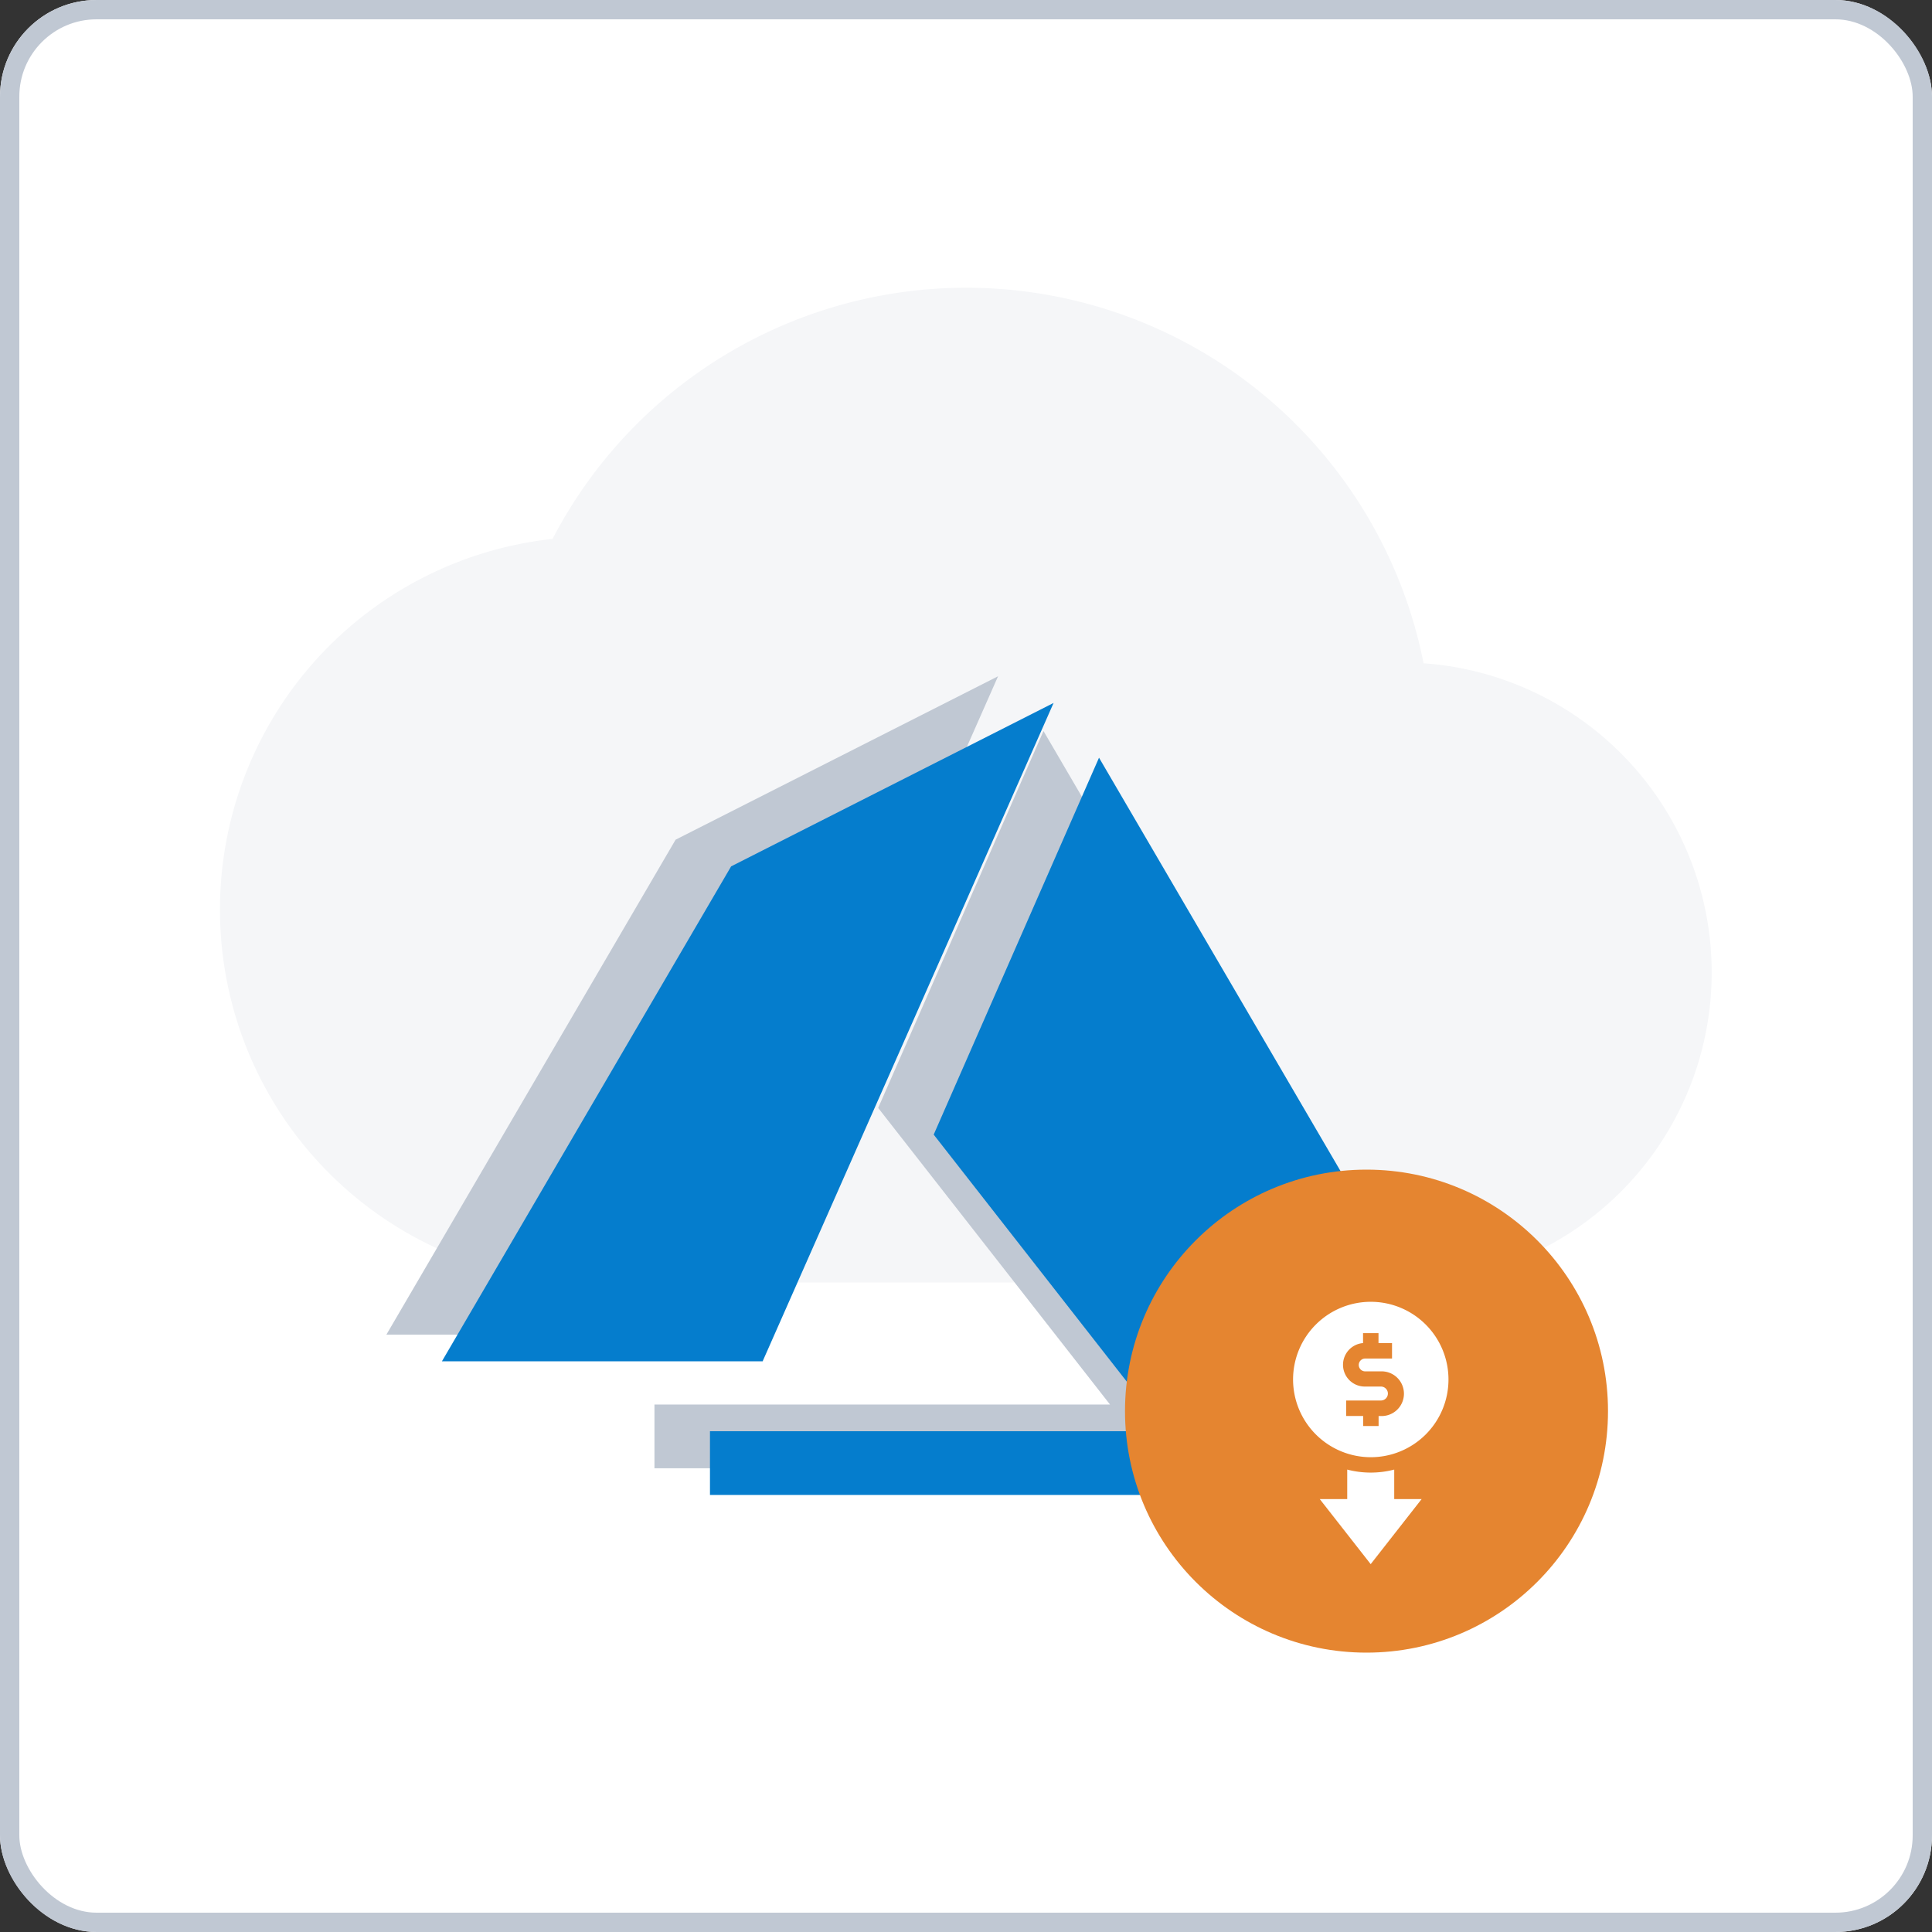 <svg xmlns="http://www.w3.org/2000/svg" width="100" height="100" viewBox="0 0 100 100">
  <rect x="0" y="0" width="100" height="100" fill="#333333" stroke="none"/>
  <g id="Enable_Cost_Savings" data-name="Enable Cost Savings" transform="translate(-2829.808 -1798.426)">
    <g id="Rectangle_7694" data-name="Rectangle 7694" transform="translate(2829.808 1798.426)" fill="#fff" stroke="#c0c8d3" stroke-width="1">
      <rect width="100" height="100" rx="5" stroke="none"/>
      <rect x="0.5" y="0.5" width="99" height="99" rx="4.5" fill="none"/>
    </g>
    <path id="Path_122" data-name="Path 122" d="M62.3,23.437A24.133,24.133,0,0,0,17.216,17a19.3,19.3,0,0,0,2.092,38.487H61.142A16.045,16.045,0,0,0,62.3,23.437Z" transform="translate(2841.192 1809.32)" fill="#f5f6f8"/>
    <g id="Group_4244" data-name="Group 4244" transform="translate(2516.808 694.524)">
      <g id="azure" transform="translate(333 1138.903)">
        <path id="Path_18" data-name="Path 18" d="M16.6,103.677H0L14.969,78.059,31.66,69.6Z" transform="translate(0 -69.598)" fill="#c0c8d3"/>
        <path id="Path_19" data-name="Path 19" d="M168.594,133.551H126.163v-3.3h23.58l-12-15.352L146.3,95.39Z" transform="translate(-112.289 -92.554)" fill="#c0c8d3"/>
      </g>
      <g id="azure-2" data-name="azure" transform="translate(335.874 1140.284)">
        <path id="Path_18-2" data-name="Path 18" d="M16.6,103.677H0L14.969,78.059,31.66,69.6Z" transform="translate(0 -69.598)" fill="#057dcd"/>
        <path id="Path_19-2" data-name="Path 19" d="M168.594,133.551H126.163v-3.3h23.58l-12-15.352L146.3,95.39Z" transform="translate(-112.289 -92.554)" fill="#057dcd"/>
      </g>
    </g>
    <g id="Group_4296" data-name="Group 4296" transform="translate(1774.038 -747.034)">
      <circle id="Ellipse_674" data-name="Ellipse 674" cx="12.5" cy="12.5" r="12.5" transform="translate(1114 2606)" fill="#e58530"/>
    </g>
    <g id="low-prices" transform="translate(2792.374 1865.808)">
      <path id="Path_266" data-name="Path 266" d="M159.239,327.591a4.808,4.808,0,0,1-1.218-.156v1.528H156.6l2.636,3.367,2.636-3.367h-1.418v-1.528A4.81,4.81,0,0,1,159.239,327.591Z" transform="translate(-50.855 -318.752)" fill="#fff"/>
      <path id="Path_267" data-name="Path 267" d="M108.385,8.043a4.022,4.022,0,1,0-4.022-4.022A4.026,4.026,0,0,0,108.385,8.043Zm-.4-5.9V1.62h.8v.516h.7v.8h-1.408a.332.332,0,0,0,0,.663h.834a1.157,1.157,0,1,1,0,2.313h-.121v.516h-.8V5.908h-.88v-.8h1.8a.361.361,0,1,0,0-.722h-.834a1.127,1.127,0,0,1-.083-2.251Z" fill="#fff"/>
    </g>
  </g>
</svg>
